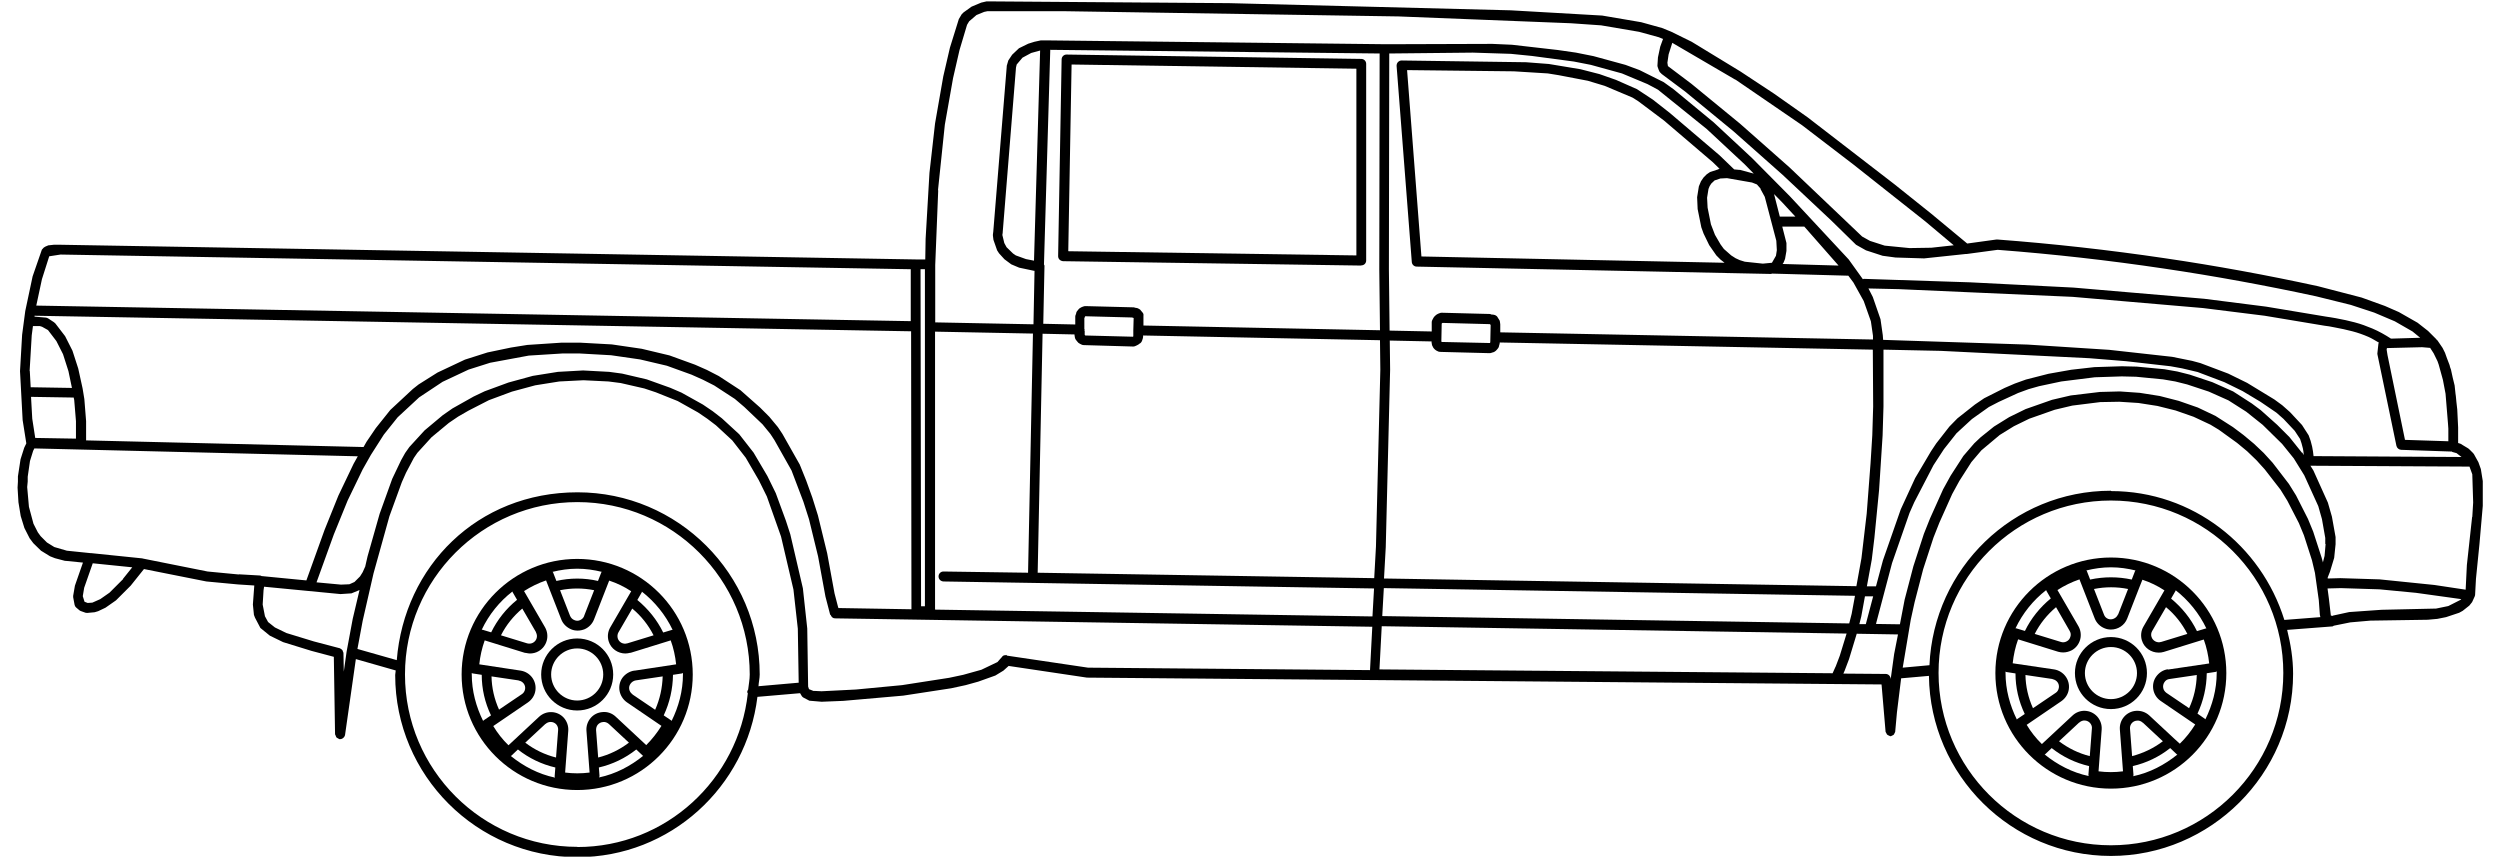 <svg width="143" height="49" viewBox="0 0 143 49" fill="none" xmlns="http://www.w3.org/2000/svg">
<g clip-path="url(#clip0_9_3910)">
<path d="M142.015 27.52L141.905 26.83L141.765 26.44L141.505 25.97C141.505 25.97 141.465 25.92 141.445 25.9L141.265 25.72C141.265 25.72 141.215 25.67 141.185 25.65L140.735 25.38L140.605 25.34V24.45L140.555 23.42L140.505 22.98L140.475 22.66L140.455 22.52L140.405 22.05L140.295 21.6L140.195 21.14L140.145 21L140.115 20.88L139.965 20.49L139.855 20.18L139.715 19.9L139.415 19.46C139.415 19.46 139.395 19.46 139.385 19.45L139.365 19.41L138.885 18.93L138.285 18.46L137.215 17.85L136.415 17.5L135.085 17.02L132.585 16.37C129.695 15.74 126.755 15.2 123.825 14.77C120.655 14.3 117.435 13.94 114.255 13.7H114.235C114.235 13.7 114.225 13.7 114.215 13.7C114.215 13.7 114.205 13.7 114.195 13.7L112.525 13.93L110.475 12.23L108.375 10.55L103.395 6.71L101.465 5.35L99.555 4.09L96.765 2.39L95.585 1.81L95.065 1.6L93.875 1.27L91.645 0.89L86.415 0.59L70.305 0.18L56.705 0.08H56.425L56.125 0.15L55.575 0.38L55.115 0.71L55.015 0.81C55.015 0.81 54.975 0.86 54.965 0.89L54.845 1.09L54.335 2.73L53.955 4.37L53.485 7.06L53.165 9.89L52.945 13.66L52.925 14.84H52.395L3.475 14H3.075L2.805 14.03C2.775 14.03 2.755 14.03 2.725 14.05L2.605 14.1C2.605 14.1 2.535 14.14 2.505 14.16L2.395 14.28L1.865 15.81L1.445 17.79L1.265 19.15L1.145 21.23L1.295 24.03L1.505 25.36L1.385 25.61L1.175 26.27L1.025 27.25V27.55L1.005 27.89L1.055 28.73L1.185 29.52L1.395 30.2L1.695 30.79L1.905 31.07L2.345 31.5L2.865 31.82L3.145 31.93L3.715 32.08C3.715 32.08 3.735 32.08 3.745 32.08L4.745 32.18L4.285 33.5L4.185 34.08C4.185 34.08 4.185 34.13 4.185 34.16L4.265 34.59C4.275 34.65 4.305 34.7 4.345 34.74L4.545 34.91C4.545 34.91 4.585 34.94 4.615 34.95L4.895 35.05C4.895 35.05 4.955 35.06 4.985 35.06L5.415 35.02L5.615 34.96L6.035 34.76L6.635 34.34L7.475 33.5L8.235 32.55L11.805 33.26L13.615 33.43L14.545 33.49L14.465 34.58L14.525 35.17L14.585 35.33L14.895 35.92L15.435 36.36L16.195 36.73L17.815 37.23L19.095 37.57L19.165 42C19.165 42 19.195 42.06 19.205 42.09C19.215 42.12 19.225 42.15 19.245 42.18C19.275 42.21 19.305 42.22 19.345 42.24C19.375 42.25 19.385 42.28 19.415 42.28C19.425 42.28 19.445 42.28 19.455 42.28C19.535 42.28 19.605 42.24 19.655 42.19C19.695 42.15 19.725 42.1 19.735 42.05L20.355 37.7L22.635 38.35C22.635 38.44 22.605 38.52 22.605 38.61C22.605 44.36 27.285 49.03 33.025 49.03C38.345 49.03 42.695 45.01 43.325 39.86L45.765 39.65L45.865 39.82C45.865 39.82 45.905 39.87 45.935 39.89L46.295 40.08L46.995 40.14L48.235 40.09L51.665 39.79L54.405 39.37L55.235 39.19L55.955 38.99L56.935 38.64L57.395 38.36L57.685 38.1V38.09L62.175 38.76L78.585 38.9C78.585 38.9 78.585 38.9 78.595 38.9C78.595 38.9 78.605 38.9 78.615 38.9C78.615 38.9 78.615 38.9 78.635 38.9L107.625 39.15L107.855 41.86C107.855 41.86 107.885 41.92 107.905 41.95C107.915 41.98 107.925 42 107.945 42.02C107.975 42.05 108.015 42.06 108.055 42.08C108.075 42.08 108.095 42.11 108.115 42.11H108.135H108.155C108.185 42.11 108.195 42.09 108.215 42.08C108.255 42.07 108.295 42.05 108.325 42.02C108.345 42 108.355 41.97 108.365 41.94C108.375 41.91 108.405 41.89 108.405 41.86L108.505 40.75L108.745 38.8L110.335 38.66C110.405 44.35 115.045 48.96 120.745 48.96C126.445 48.96 131.165 44.28 131.165 38.54C131.165 37.67 131.025 36.84 130.825 36.03L133.425 35.83C133.425 35.83 133.475 35.8 133.495 35.79L134.435 35.6L135.585 35.5L138.865 35.45L139.415 35.4L139.915 35.3L140.665 35.05L140.865 34.94L141.245 34.64L141.405 34.44L141.555 34.11C141.555 34.11 141.575 34.06 141.575 34.04L141.625 33.11L141.825 31.12L142.025 28.82V27.58L142.015 27.52ZM141.405 29.57L141.105 32.32L141.035 33.73L139.245 33.46L136.115 33.14L133.865 33.07L133.145 33.09V33.03L133.275 32.7L133.515 31.91L133.595 31.13V30.72L133.385 29.55L133.155 28.75L132.325 26.91L132.155 26.64L141.255 26.69L141.415 27.13L141.465 28.74L141.415 29.57H141.405ZM133.025 31.11L132.965 31.8L132.875 32.15V32.18L132.795 31.89L132.315 30.41L132.015 29.68L131.335 28.34L130.925 27.68L129.995 26.47L129.485 25.91L128.925 25.38L128.325 24.88L127.725 24.43L126.725 23.79L125.715 23.31L124.625 22.93L123.535 22.65L122.395 22.47L121.255 22.39L120.115 22.42L118.445 22.62L117.375 22.87L115.865 23.4L114.925 23.86L114.055 24.4L113.295 25.01L112.925 25.36L112.305 26.08L111.575 27.21L111.145 27.99L110.395 29.66L110.045 30.54L109.445 32.39L108.945 34.3L108.675 35.71L107.305 35.69L108.225 32.21L109.225 29.34L109.495 28.73L110.595 26.61L111.195 25.69L111.915 24.78L112.795 23.97L113.765 23.28L114.325 22.99L115.435 22.48L116.035 22.26L116.635 22.09L117.905 21.82L119.825 21.58L121.365 21.53L122.185 21.55L123.725 21.7L124.425 21.82L125.105 21.99L126.345 22.4L127.465 22.9L128.485 23.55L129.425 24.3L130.535 25.39L131.205 26.22L131.805 27.19L132.605 28.95L132.815 29.69L133.005 30.77V31.12L133.025 31.11ZM104.995 38.13L104.825 38.51L78.905 38.29L79.035 35.82L105.625 36.24L105.235 37.51L104.995 38.14V38.13ZM79.065 35.24L79.155 33.64L106.105 34.08L105.915 35.11L105.775 35.66L79.065 35.24ZM47.945 34.75L47.735 33.94L47.315 31.65L46.785 29.48L46.465 28.46L46.115 27.49L45.765 26.62C45.765 26.62 45.755 26.62 45.755 26.61C45.755 26.61 45.755 26.6 45.755 26.59L44.755 24.82L44.495 24.43L44.005 23.84L43.475 23.31L42.355 22.32L41.115 21.51L40.435 21.16L39.755 20.86L38.295 20.33L36.705 19.95L34.995 19.7L33.175 19.6H32.125L30.165 19.73L29.225 19.88L27.885 20.16L26.595 20.57L25.025 21.31L23.945 21.99L23.615 22.25L22.325 23.45L21.495 24.49L20.965 25.27L20.795 25.57L4.925 25.19V24.09L4.825 22.83L4.725 22.22L4.475 21.08L4.145 20.06L3.725 19.23L3.165 18.5C3.165 18.5 3.115 18.45 3.085 18.43L2.765 18.22C2.765 18.22 2.695 18.18 2.645 18.17L1.975 18.11V18.06L52.115 18.95L52.135 34.85L47.965 34.78L47.945 34.75ZM1.695 21.21L1.815 19.18L1.885 18.65H2.275L2.405 18.69L2.745 18.88L3.225 19.51L3.605 20.26L3.915 21.23L4.115 22.19L1.755 22.15L1.705 21.23L1.695 21.21ZM4.215 22.74L4.245 22.88L4.345 24.09V25.09L2.015 25.05L1.845 23.95L1.775 22.7L4.215 22.74ZM53.475 18.97L59.085 19.08L58.805 32.76L53.965 32.69C53.815 32.69 53.685 32.81 53.685 32.97C53.685 33.13 53.805 33.25 53.965 33.26L78.595 33.66L78.505 35.26L53.485 34.87V18.99L53.475 18.97ZM57.355 13.28L58.115 3.86L58.155 3.69L58.485 3.3L58.985 3.03L59.495 2.89L59.145 14.91L58.685 14.82L58.105 14.61L57.945 14.5L57.575 14.14L57.445 13.9L57.335 13.44L57.355 13.31V13.28ZM59.735 15.18C59.735 15.18 59.715 15.14 59.715 15.12L60.075 2.85L78.915 3.06L78.895 15.41L78.935 18.89L65.405 18.62V18.06C65.415 18 65.405 17.94 65.365 17.89L65.215 17.71C65.215 17.71 65.125 17.65 65.095 17.64C65.055 17.62 65.015 17.61 64.965 17.61C64.965 17.61 64.895 17.59 64.855 17.58L62.125 17.51H62.055C62.055 17.51 61.945 17.53 61.915 17.55L61.845 17.58C61.845 17.58 61.775 17.62 61.745 17.64L61.695 17.69C61.695 17.69 61.635 17.77 61.615 17.79C61.575 17.83 61.555 17.9 61.545 17.97L61.525 18.01C61.525 18.01 61.505 18.07 61.505 18.1V18.56L59.675 18.52L59.745 15.17L59.735 15.18ZM100.705 10.82L100.945 11.26L101.605 13.77L101.635 14.31L101.585 14.63L101.355 15.03L100.835 15.08L99.805 14.97L99.515 14.88L99.275 14.77L99.025 14.61L98.605 14.24L98.415 13.98L98.095 13.43L97.865 12.83L97.675 11.88L97.645 11.31L97.725 10.81L97.795 10.64L97.885 10.5L98.075 10.32L98.405 10.21L98.785 10.19L100.215 10.44L100.495 10.55L100.705 10.79V10.82ZM98.305 9.68L97.815 9.84L97.625 9.97L97.445 10.15L97.295 10.37L97.175 10.66L97.075 11.28L97.105 11.96L97.315 13L97.445 13.36L97.765 14.02L98.175 14.61L98.415 14.85L98.645 15.03L81.305 14.67L80.485 4.01L86.595 4.08L88.535 4.2L89.155 4.3L90.825 4.62L91.785 4.91L93.375 5.58L93.695 5.78L95.175 6.89L97.975 9.28L98.365 9.66H98.295L98.305 9.68ZM102.185 13.9L101.945 12.96H103.205L105.165 15.19L101.965 15.1L102.015 15.03L102.105 14.81L102.185 14.35V13.89V13.9ZM101.805 12.39L101.475 11.1L101.945 11.58L102.695 12.39H101.795H101.805ZM99.515 9.72L99.195 9.69L98.355 8.88L95.525 6.47L94.545 5.7L93.635 5.1L92.435 4.57L91.495 4.24L90.405 3.96L88.595 3.66L87.295 3.56L80.175 3.46C80.095 3.46 80.025 3.49 79.965 3.55C79.905 3.61 79.885 3.69 79.885 3.77L80.755 14.99C80.765 15.13 80.885 15.25 81.035 15.25L101.305 15.67C101.305 15.67 101.345 15.65 101.365 15.65L105.725 15.77L106.015 16.16L106.605 17.22L107.015 18.38L107.135 19.21V19.42L85.815 19.01V18.55L85.795 18.4C85.795 18.36 85.775 18.32 85.745 18.28L85.675 18.17C85.645 18.1 85.585 18.05 85.505 18.02L85.425 18C85.425 18 85.375 18 85.345 17.99H85.305C85.305 17.99 85.255 17.96 85.225 17.96L82.525 17.89H82.445C82.445 17.89 82.385 17.89 82.355 17.91L82.275 17.94C82.275 17.94 82.205 17.97 82.195 17.98C82.165 17.99 82.095 18.06 82.075 18.08L82.025 18.13C82.025 18.13 81.935 18.28 81.925 18.31C81.905 18.35 81.895 18.39 81.895 18.43V18.96L79.485 18.91L79.445 15.41L79.465 3.06L84.245 3.01L86.425 3.08L87.625 3.2L90.025 3.52L90.995 3.71L92.775 4.2L94.235 4.81L94.835 5.13L97.625 7.38L99.795 9.4L100.315 9.93L99.505 9.71L99.515 9.72ZM131.675 25.9L130.955 25L130.255 24.3L129.315 23.46L128.805 23.08L127.735 22.39L126.545 21.86L125.255 21.43L124.545 21.25L123.805 21.12L122.225 20.97L121.375 20.95L119.795 21L118.475 21.15L117.175 21.38L115.885 21.71L115.245 21.94L114.665 22.19L113.495 22.78L112.965 23.14L111.965 23.93L111.505 24.4L110.755 25.36L110.455 25.81L109.545 27.35L108.725 29.13L107.705 32.05L107.305 33.54H106.785L107.065 32.01L107.215 30.77L107.485 28.01L107.685 24.91L107.735 23.25V20L111.025 20.07L119.515 20.49L121.605 20.66L124.155 20.95L124.815 21.07L125.705 21.28L127.235 21.86L128.275 22.37L129.295 22.98L130.205 23.6L130.615 23.96L131.255 24.64L131.565 25.11C131.625 25.26 131.675 25.45 131.725 25.65C131.755 25.77 131.765 25.9 131.775 26.03L131.685 25.88L131.675 25.9ZM79.505 19.48L81.885 19.53V19.58L81.905 19.7C81.905 19.73 81.915 19.75 81.925 19.77L81.975 19.87C81.975 19.87 82.005 19.93 82.035 19.95L82.085 20C82.085 20 82.135 20.04 82.155 20.05C82.165 20.05 82.225 20.09 82.235 20.09L82.305 20.12C82.305 20.12 82.405 20.13 82.435 20.13L85.165 20.2H85.235C85.235 20.2 85.335 20.18 85.375 20.16L85.445 20.14C85.445 20.14 85.525 20.1 85.555 20.07L85.605 20.02C85.605 20.02 85.655 19.97 85.665 19.95L85.715 19.88C85.715 19.88 85.755 19.79 85.755 19.73L85.775 19.69C85.775 19.69 85.785 19.64 85.785 19.61V19.59L107.125 20L107.145 23.25L107.095 24.9L106.995 26.5L106.775 29.38L106.475 31.93L106.185 33.53L79.165 33.09L79.265 31.3L79.515 21.15L79.495 19.48H79.505ZM82.465 18.51L82.485 18.49C82.485 18.49 82.485 18.49 82.505 18.47L85.175 18.54H85.215C85.215 18.54 85.235 18.56 85.245 18.56L85.265 18.6L85.245 19.55V19.58C85.245 19.58 85.225 19.6 85.225 19.62H85.185L82.465 19.56L82.445 19.53L82.465 18.51ZM62.025 18.91C62.025 18.91 62.045 18.88 62.045 18.87C62.045 18.85 62.035 18.84 62.025 18.83V18.18L62.055 18.15C62.055 18.15 62.055 18.13 62.055 18.12C62.055 18.12 62.065 18.1 62.075 18.09C62.075 18.09 62.085 18.09 62.095 18.09L64.755 18.16C64.755 18.16 64.815 18.18 64.845 18.19L64.825 18.9C64.825 18.9 64.825 18.9 64.825 18.92C64.825 18.92 64.825 18.93 64.825 18.94V19.24C64.825 19.24 64.805 19.25 64.805 19.26H64.795L62.075 19.19L62.045 19.15V18.93L62.025 18.91ZM61.465 19.14V19.19L61.485 19.31C61.485 19.35 61.515 19.39 61.535 19.43L61.615 19.53C61.615 19.53 61.675 19.6 61.685 19.61C61.705 19.63 61.835 19.7 61.865 19.71C61.905 19.73 61.945 19.74 61.995 19.74L64.765 19.82H64.835C64.835 19.82 64.895 19.82 64.925 19.8L64.995 19.77C64.995 19.77 65.065 19.74 65.075 19.73C65.105 19.72 65.155 19.68 65.175 19.66C65.245 19.63 65.295 19.57 65.325 19.49L65.355 19.4C65.355 19.4 65.385 19.32 65.385 19.27V19.19L78.935 19.46L78.955 21.14L78.705 31.26L78.605 33.07L59.355 32.76L59.635 19.09L61.455 19.13L61.465 19.14ZM106.465 35.26L106.675 34.11H107.145L106.725 35.7H106.355L106.465 35.26ZM140.805 26.14L132.335 26.09C132.315 25.91 132.295 25.73 132.255 25.55C132.205 25.32 132.145 25.12 132.055 24.9L131.675 24.31L130.985 23.57L130.545 23.18L130.095 22.85L128.535 21.9L127.455 21.37L125.865 20.77L125.385 20.64L124.245 20.41L120.645 20.01L115.985 19.71L107.715 19.44L107.695 19.17L107.565 18.26L107.125 16.99L106.875 16.5L108.625 16.54L118.555 16.98L126.005 17.62L129.535 18.06L132.955 18.63C133.135 18.65 133.315 18.68 133.505 18.72C133.875 18.79 134.225 18.86 134.555 18.95C134.865 19.03 135.175 19.14 135.475 19.27C135.685 19.36 135.875 19.49 136.075 19.6C136.065 19.62 136.045 19.63 136.045 19.66L135.985 20.22C135.985 20.22 135.985 20.27 135.995 20.3L137.075 25.5C137.105 25.63 137.215 25.72 137.345 25.73L140.255 25.83C140.255 25.83 140.255 25.84 140.265 25.85L140.515 25.92L140.825 26.16L140.805 26.14ZM139.005 19.9L139.205 20.21L139.425 20.66L139.495 20.86L139.735 21.73L139.885 22.52L140.025 24.23L140.045 24.52V25.24L137.565 25.16L136.565 20.31L136.515 19.99L136.535 19.91L138.545 19.86L139.015 19.9H139.005ZM99.265 4.55L103.075 7.16L106.015 9.41L110.135 12.67L111.755 14.03L110.475 14.17L109.225 14.19L107.805 14.05L106.965 13.78L106.515 13.53L102.355 9.57L99.525 7.07L96.745 4.79L95.405 3.78L95.375 3.59L95.445 3.11L95.655 2.45L99.265 4.56V4.55ZM53.655 10.86L54.045 7.13L54.515 4.47L54.885 2.86L55.315 1.42L55.435 1.22L55.855 0.86L56.295 0.68L56.485 0.64H60.835L80.005 0.94L89.855 1.33L91.585 1.45L93.755 1.82L94.885 2.13L95.125 2.23L94.965 2.67L94.835 3.28L94.805 3.75C94.805 3.75 94.805 3.82 94.825 3.85L94.875 3.99C94.875 3.99 94.905 4.06 94.915 4.08C94.925 4.11 94.945 4.13 94.965 4.15C94.975 4.15 95.035 4.22 95.045 4.23L96.395 5.24L99.155 7.51L101.965 10L104.755 12.62L106.165 14L106.735 14.32L107.685 14.63L108.425 14.73L110.045 14.78H110.065L112.425 14.53C112.425 14.53 112.435 14.53 112.445 14.53C112.455 14.53 112.465 14.53 112.485 14.53L114.265 14.29C117.415 14.53 120.615 14.89 123.765 15.36C126.675 15.79 129.615 16.33 132.485 16.95L134.465 17.44L135.805 17.88L136.985 18.38L137.995 18.96L138.435 19.32L136.765 19.37C136.425 19.15 136.075 18.95 135.695 18.79C135.365 18.65 135.035 18.53 134.695 18.44C134.355 18.35 133.995 18.27 133.605 18.2C133.415 18.16 133.215 18.14 133.045 18.11L129.625 17.54L126.085 17.09L118.605 16.45L112.715 16.15L106.605 15.95C106.605 15.95 106.575 15.97 106.555 15.97L105.745 14.84L102.375 11.22L100.215 9.04L98.025 7L95.735 5.11L95.165 4.7L93.785 4.01L92.975 3.71L91.145 3.21L90.145 3.01L89.105 2.86L86.485 2.56L85.365 2.51L79.295 2.53L59.875 2.31H59.815H59.535L59.165 2.39L58.815 2.5L58.285 2.76L57.895 3.13L57.675 3.46L57.585 3.77C57.585 3.77 57.585 3.78 57.585 3.79C57.585 3.79 57.585 3.79 57.585 3.81L56.815 13.25L56.795 13.41C56.795 13.41 56.795 13.46 56.795 13.48L56.825 13.72L57.035 14.32L57.145 14.49L57.455 14.83L57.845 15.12L58.295 15.31L59.145 15.49H59.175L59.115 18.55L53.495 18.44V15.16L53.665 10.91L53.655 10.86ZM52.915 34.68H52.685L52.655 15.4H52.905V34.68H52.915ZM2.405 15.95L2.815 14.66L3.465 14.56L52.095 15.4V18.37L2.075 17.48L2.405 15.94V15.95ZM7.045 33.12L6.265 33.9L5.735 34.27L5.285 34.47L5.015 34.49L4.835 34.42L4.735 34.1L4.815 33.62L5.305 32.22L7.565 32.45L7.035 33.11L7.045 33.12ZM13.655 32.86L11.875 32.69L8.175 31.95C8.175 31.95 8.175 31.95 8.165 31.95C8.165 31.95 8.155 31.95 8.145 31.94L5.225 31.64C5.215 31.64 5.195 31.64 5.185 31.64L3.825 31.5L3.105 31.29L2.685 31.03L2.325 30.67L2.165 30.45L1.915 29.96L1.655 28.99L1.555 27.86L1.585 27.54V27.27L1.715 26.37L1.895 25.79L1.965 25.65L20.465 26.1L20.225 26.53L19.355 28.35L18.565 30.31L17.525 33.2L14.955 32.95C14.955 32.95 14.915 32.92 14.885 32.92L13.665 32.85L13.655 32.86ZM19.665 38.42L19.645 37.34C19.645 37.34 19.625 37.3 19.615 37.27C19.615 37.23 19.595 37.21 19.575 37.18C19.555 37.15 19.525 37.13 19.495 37.12C19.475 37.11 19.465 37.08 19.435 37.08L17.955 36.69L16.385 36.21L15.725 35.89L15.335 35.58L15.155 35.25L15.025 34.58L15.075 33.76L15.105 33.56L19.465 33.98C19.465 33.98 19.485 33.98 19.495 33.98L20.105 33.94L20.565 33.75L20.175 35.4L19.825 37.28L19.665 38.42ZM33.025 48.44C27.585 48.44 23.165 44.02 23.165 38.58C23.165 33.14 27.585 28.72 33.025 28.72C38.465 28.72 42.885 33.14 42.885 38.58C42.885 38.87 42.825 39.15 42.795 39.44C42.765 39.49 42.735 39.54 42.745 39.6C42.745 39.62 42.765 39.64 42.775 39.66C42.235 44.59 38.095 48.45 33.025 48.45V48.44ZM43.385 39.26C43.395 39.03 43.455 38.81 43.455 38.58C43.455 32.83 38.775 28.16 33.035 28.16C27.295 28.16 23.125 32.4 22.695 37.76L20.445 37.12L20.745 35.51L21.365 32.8L22.275 29.53L22.985 27.58L23.225 27.04L23.675 26.19L23.875 25.9L24.685 25.01L25.675 24.19L26.205 23.83L26.795 23.49L27.965 22.89L29.285 22.4L30.615 22.04L31.995 21.82L33.375 21.75L34.805 21.82L35.505 21.91L36.855 22.22L37.515 22.44L38.765 22.94L39.925 23.59L40.455 23.95L40.955 24.33L41.885 25.19L42.655 26.18L43.405 27.47L43.865 28.4L44.675 30.69L45.385 33.72L45.635 35.96L45.685 39.05L43.405 39.25L43.385 39.26ZM57.575 37.46C57.575 37.46 57.525 37.47 57.495 37.48C57.455 37.48 57.425 37.48 57.395 37.5C57.355 37.52 57.325 37.55 57.305 37.59C57.295 37.61 57.275 37.61 57.265 37.63L57.055 37.87L56.135 38.31L55.095 38.6L54.295 38.77L51.595 39.19L48.965 39.44L46.995 39.54L46.585 39.52H46.525L46.275 39.42L46.225 39.27L46.175 35.95L45.925 33.65L45.205 30.56L44.955 29.79L44.375 28.21L43.895 27.23L43.105 25.89L42.285 24.84L41.295 23.93L40.765 23.52L40.205 23.14L38.985 22.46L38.335 22.18L36.995 21.7L35.585 21.37L34.845 21.27L33.355 21.19L31.915 21.27L30.475 21.5L29.085 21.88L27.725 22.38L27.095 22.68L25.885 23.36L25.325 23.75L24.285 24.62L23.415 25.57L23.175 25.91L22.945 26.32L22.435 27.39L21.715 29.39L21.025 31.82L20.885 32.43C20.885 32.43 20.875 32.43 20.875 32.44L20.745 32.73L20.595 32.97L20.275 33.29L19.985 33.42L19.505 33.44L18.105 33.31L19.095 30.57L19.885 28.63L20.745 26.85L21.215 26.02L21.955 24.86L22.745 23.87L23.975 22.73L25.315 21.84L26.805 21.14L28.035 20.75L30.245 20.34L32.155 20.22H33.175L34.955 20.32L36.615 20.56L38.145 20.92L39.555 21.43L40.205 21.72L40.855 22.05L42.035 22.82L42.575 23.28L43.615 24.27L44.065 24.82L44.295 25.17L45.275 26.91L45.955 28.7L46.275 29.7L46.795 31.83L47.215 34.12L47.485 35.16C47.485 35.16 47.515 35.17 47.515 35.18C47.555 35.28 47.635 35.37 47.755 35.37L78.495 35.85L78.365 38.33L62.235 38.19L57.585 37.5L57.575 37.46ZM105.445 38.52L105.515 38.36L105.765 37.7L106.205 36.25L108.565 36.29L108.345 37.41L108.145 38.86V38.81C108.125 38.66 108.005 38.55 107.865 38.55L105.435 38.53L105.445 38.52ZM120.745 48.35C115.305 48.35 110.885 43.93 110.885 38.49C110.885 33.05 115.305 28.63 120.745 28.63C126.185 28.63 130.605 33.05 130.605 38.49C130.605 43.93 126.185 48.35 120.745 48.35ZM120.745 28.07C115.145 28.07 110.605 32.51 110.365 38.05L108.835 38.19L109.295 35.45L109.515 34.45L110.005 32.56L110.595 30.75L110.935 29.89L111.665 28.26L112.075 27.51L112.765 26.43L113.335 25.76L114.385 24.88L115.195 24.38L116.075 23.95L117.525 23.44L118.535 23.2L120.135 23L121.225 22.98L122.315 23.05L123.405 23.22L124.445 23.48L125.475 23.84L126.435 24.29L126.915 24.58L127.955 25.33L128.535 25.81L129.065 26.32L129.545 26.85L130.445 28.01L130.835 28.64L131.495 29.92L131.785 30.62L132.245 32.05L132.415 32.77L132.635 34.33L132.695 35.16L132.725 35.3L130.665 35.46C129.345 31.21 125.425 28.09 120.755 28.09L120.745 28.07ZM140.025 34.67L139.345 34.81L136.225 34.88L134.375 35.01L133.455 35.21L133.425 35.23L133.325 35.21L133.215 34.26L133.135 33.66L133.895 33.64L136.105 33.71L138.195 33.91L140.785 34.27L140.745 34.31L140.055 34.66L140.025 34.67Z" fill="black"/>
<path d="M77.865 15.18C77.945 15.18 78.015 15.15 78.065 15.1C78.115 15.05 78.145 14.98 78.145 14.9V3.65C78.145 3.5 78.025 3.37 77.865 3.37L61.005 3.12C60.855 3.12 60.725 3.24 60.725 3.4L60.525 14.65C60.525 14.73 60.555 14.8 60.605 14.85C60.655 14.9 60.725 14.93 60.805 14.94L77.855 15.19L77.865 15.18ZM61.285 3.69L77.585 3.93V14.61L61.105 14.37L61.295 3.69H61.285Z" fill="black"/>
<path d="M33.015 31.97C29.375 31.97 26.405 34.93 26.405 38.58C26.405 42.23 29.365 45.19 33.015 45.19C36.665 45.19 39.625 42.23 39.625 38.58C39.625 34.93 36.665 31.97 33.015 31.97ZM38.475 36.03C38.475 36.03 38.445 36.03 38.435 36.03L37.935 36.18C37.585 35.46 37.075 34.83 36.455 34.32L36.715 33.87C36.715 33.87 36.715 33.85 36.715 33.84C37.455 34.42 38.065 35.17 38.475 36.03ZM29.675 38.93C29.915 38.97 30.075 39.19 30.035 39.42C30.015 39.54 29.945 39.65 29.845 39.71L28.545 40.59C28.275 39.99 28.125 39.34 28.115 38.69L29.665 38.92L29.675 38.93ZM31.205 41.41C31.375 41.25 31.655 41.26 31.815 41.43C31.895 41.52 31.935 41.64 31.925 41.76L31.805 43.33C31.165 43.17 30.565 42.88 30.045 42.48L31.195 41.41H31.205ZM29.245 43.23L29.625 42.87C30.255 43.37 30.985 43.72 31.765 43.9L31.725 44.42C31.725 44.42 31.745 44.46 31.745 44.48C30.795 44.28 29.945 43.83 29.215 43.24C29.215 43.24 29.235 43.24 29.245 43.23ZM34.825 41.41L35.975 42.48C35.445 42.88 34.855 43.17 34.215 43.33L34.095 41.76C34.095 41.64 34.125 41.53 34.195 41.45C34.275 41.36 34.375 41.31 34.495 41.3C34.605 41.28 34.735 41.33 34.825 41.41ZM34.295 44.42L34.255 43.9C35.035 43.72 35.765 43.37 36.395 42.87L36.775 43.23H36.795C36.065 43.82 35.215 44.27 34.265 44.47C34.265 44.45 34.285 44.44 34.285 44.41L34.295 44.42ZM36.175 39.71C35.975 39.57 35.925 39.3 36.065 39.11C36.135 39.01 36.245 38.94 36.355 38.92L37.905 38.69C37.885 39.35 37.745 39.99 37.475 40.6L36.175 39.72V39.71ZM36.275 38.36C36.005 38.4 35.755 38.56 35.595 38.78C35.285 39.23 35.405 39.85 35.855 40.17L37.835 41.52C37.585 41.92 37.295 42.29 36.965 42.62L35.215 40.99C35.015 40.8 34.735 40.7 34.465 40.73C34.195 40.75 33.955 40.87 33.785 41.07C33.615 41.27 33.525 41.53 33.545 41.8L33.725 44.19C33.255 44.25 32.785 44.25 32.325 44.19L32.505 41.8C32.525 41.52 32.425 41.25 32.245 41.05C31.875 40.65 31.245 40.62 30.835 41L29.085 42.63C28.745 42.3 28.455 41.93 28.215 41.53L30.195 40.18C30.425 40.02 30.585 39.78 30.625 39.5C30.705 38.95 30.335 38.45 29.785 38.36L27.415 38C27.465 37.53 27.565 37.08 27.725 36.63L30.015 37.34C30.015 37.34 30.075 37.35 30.095 37.35C30.165 37.36 30.235 37.38 30.305 37.38C30.475 37.38 30.655 37.34 30.805 37.25C31.035 37.12 31.205 36.9 31.275 36.64C31.345 36.38 31.305 36.11 31.175 35.88L29.975 33.81C30.365 33.56 30.795 33.35 31.235 33.2L32.105 35.43C32.205 35.69 32.415 35.89 32.675 36C32.795 36.05 32.915 36.07 33.045 36.07C33.185 36.07 33.315 36.04 33.445 35.99C33.685 35.88 33.875 35.69 33.975 35.44L34.845 33.21C35.295 33.36 35.715 33.56 36.105 33.82L34.905 35.89C34.765 36.13 34.735 36.42 34.815 36.68C34.945 37.11 35.345 37.38 35.775 37.38C35.865 37.38 35.955 37.36 36.045 37.34C36.045 37.34 36.065 37.34 36.075 37.34L38.365 36.63C38.525 37.07 38.625 37.53 38.675 38L36.305 38.36H36.275ZM35.875 36.8C35.645 36.87 35.405 36.74 35.335 36.51C35.305 36.4 35.315 36.27 35.375 36.17L36.165 34.81C36.675 35.23 37.085 35.75 37.385 36.34L35.885 36.8H35.875ZM33.415 35.23C33.375 35.34 33.295 35.42 33.185 35.47C33.075 35.52 32.965 35.52 32.855 35.47C32.745 35.43 32.655 35.34 32.605 35.22L32.035 33.76C32.685 33.63 33.345 33.63 33.985 33.76L33.415 35.22V35.23ZM30.655 36.17C30.775 36.38 30.705 36.64 30.495 36.76C30.395 36.82 30.265 36.83 30.155 36.8L28.655 36.34C28.955 35.75 29.365 35.24 29.875 34.81L30.665 36.17H30.655ZM34.425 32.71C34.425 32.71 34.395 32.73 34.395 32.74L34.205 33.23C33.425 33.05 32.615 33.05 31.825 33.23L31.635 32.74C31.635 32.74 31.615 32.72 31.605 32.71C32.055 32.6 32.525 32.53 33.015 32.53C33.505 32.53 33.975 32.6 34.425 32.71ZM29.315 33.83C29.315 33.83 29.315 33.85 29.315 33.86L29.575 34.31C28.955 34.81 28.445 35.45 28.095 36.17L27.595 36.02C27.595 36.02 27.565 36.02 27.555 36.02C27.965 35.16 28.565 34.41 29.315 33.83ZM26.985 38.49C26.985 38.49 27.015 38.52 27.035 38.52L27.555 38.6C27.555 39.4 27.735 40.19 28.085 40.92L27.655 41.21C27.655 41.21 27.645 41.23 27.635 41.24C27.235 40.43 26.985 39.53 26.985 38.57C26.985 38.54 26.985 38.52 26.985 38.49ZM38.415 41.24C38.415 41.24 38.415 41.22 38.395 41.21L37.965 40.92C38.305 40.19 38.485 39.41 38.495 38.6L39.015 38.52C39.015 38.52 39.045 38.5 39.065 38.49C39.065 38.52 39.065 38.54 39.065 38.57C39.065 39.53 38.815 40.43 38.415 41.24Z" fill="black"/>
<path d="M33.015 36.52C31.885 36.52 30.955 37.44 30.955 38.58C30.955 39.72 31.875 40.64 33.015 40.64C34.155 40.64 35.075 39.72 35.075 38.58C35.075 37.44 34.155 36.52 33.015 36.52ZM33.015 40.07C32.195 40.07 31.525 39.4 31.525 38.58C31.525 37.76 32.195 37.09 33.015 37.09C33.835 37.09 34.505 37.76 34.505 38.58C34.505 39.4 33.835 40.07 33.015 40.07Z" fill="black"/>
<path d="M120.746 31.89C117.106 31.89 114.136 34.85 114.136 38.5C114.136 42.15 117.096 45.11 120.746 45.11C124.396 45.11 127.346 42.15 127.346 38.5C127.346 34.85 124.386 31.89 120.746 31.89ZM126.206 35.95C126.206 35.95 126.176 35.95 126.166 35.95L125.666 36.1C125.316 35.38 124.806 34.75 124.186 34.24L124.446 33.79C124.446 33.79 124.446 33.77 124.446 33.76C125.186 34.34 125.796 35.09 126.206 35.95ZM117.406 38.85C117.646 38.89 117.806 39.11 117.766 39.34C117.746 39.46 117.686 39.57 117.586 39.63L116.286 40.51C116.016 39.91 115.866 39.26 115.856 38.61L117.406 38.84V38.85ZM118.936 41.33C119.116 41.16 119.386 41.18 119.546 41.35C119.626 41.44 119.676 41.56 119.656 41.68L119.536 43.25C118.896 43.09 118.306 42.8 117.776 42.4L118.926 41.33H118.936ZM116.976 43.15L117.356 42.79C117.986 43.29 118.716 43.64 119.496 43.82L119.456 44.34C119.456 44.34 119.476 44.38 119.476 44.39C118.526 44.19 117.676 43.74 116.946 43.15C116.946 43.15 116.966 43.15 116.976 43.15ZM122.566 41.33L123.716 42.4C123.186 42.8 122.596 43.08 121.956 43.25L121.836 41.68C121.816 41.44 121.996 41.23 122.236 41.22C122.346 41.2 122.476 41.25 122.566 41.34V41.33ZM122.036 44.34L121.996 43.82C122.776 43.64 123.506 43.29 124.136 42.79L124.516 43.15C124.516 43.15 124.536 43.15 124.546 43.16C123.816 43.75 122.966 44.2 122.016 44.4C122.016 44.38 122.036 44.37 122.036 44.34ZM123.916 39.63C123.826 39.56 123.756 39.47 123.736 39.35C123.716 39.24 123.736 39.12 123.806 39.02C123.866 38.92 123.976 38.85 124.096 38.84L125.656 38.61C125.636 39.27 125.496 39.91 125.216 40.51L123.916 39.63ZM124.006 38.28C123.726 38.32 123.486 38.48 123.326 38.71C123.016 39.16 123.136 39.78 123.586 40.09L125.566 41.44C125.316 41.84 125.026 42.21 124.686 42.54L124.366 42.25L122.936 40.92C122.726 40.73 122.456 40.64 122.176 40.66C121.626 40.7 121.216 41.18 121.256 41.73L121.436 44.12C120.976 44.18 120.506 44.18 120.036 44.12L120.216 41.73C120.236 41.45 120.136 41.18 119.956 40.98C119.576 40.57 118.946 40.55 118.546 40.93L116.796 42.56C116.456 42.23 116.166 41.86 115.926 41.46L117.906 40.11C118.136 39.95 118.296 39.71 118.336 39.43C118.416 38.89 118.046 38.38 117.496 38.29L115.126 37.94C115.176 37.47 115.276 37.01 115.436 36.57L117.726 37.28C117.826 37.31 117.926 37.32 118.016 37.32C118.186 37.32 118.366 37.27 118.516 37.19C118.746 37.06 118.916 36.84 118.986 36.58C119.056 36.32 119.016 36.05 118.886 35.82L117.686 33.75C118.076 33.5 118.506 33.29 118.946 33.14L119.816 35.37C119.916 35.63 120.126 35.84 120.386 35.94C120.506 35.99 120.626 36.01 120.746 36.01C121.146 36.01 121.526 35.77 121.676 35.38L122.386 33.56L122.546 33.16C122.996 33.31 123.416 33.51 123.806 33.77L122.606 35.84C122.466 36.08 122.436 36.37 122.516 36.63C122.646 37.06 123.046 37.33 123.476 37.33C123.576 37.33 123.666 37.32 123.766 37.29L126.056 36.58C126.216 37.02 126.316 37.48 126.366 37.95L123.996 38.3L124.006 38.28ZM123.606 36.72C123.396 36.79 123.136 36.66 123.066 36.43C123.026 36.32 123.046 36.19 123.106 36.09L123.896 34.73C124.406 35.15 124.816 35.67 125.116 36.26L123.616 36.72H123.606ZM121.146 35.15C121.056 35.37 120.796 35.48 120.586 35.4C120.476 35.36 120.386 35.27 120.346 35.15L119.776 33.69C120.426 33.56 121.086 33.56 121.726 33.69L121.156 35.15H121.146ZM118.386 36.09C118.446 36.19 118.466 36.31 118.426 36.42C118.396 36.53 118.326 36.63 118.226 36.68C118.126 36.74 117.996 36.76 117.886 36.72L116.386 36.26C116.686 35.67 117.096 35.16 117.606 34.73L118.386 36.09ZM122.156 32.63C122.156 32.63 122.126 32.65 122.126 32.66L121.936 33.15C121.146 32.98 120.346 32.98 119.556 33.15L119.366 32.66C119.366 32.66 119.346 32.64 119.336 32.63C119.786 32.52 120.256 32.45 120.746 32.45C121.236 32.45 121.696 32.52 122.156 32.63ZM117.046 33.75C117.046 33.75 117.046 33.77 117.046 33.78L117.306 34.23C116.686 34.74 116.176 35.37 115.826 36.09L115.326 35.94C115.326 35.94 115.296 35.94 115.286 35.94C115.696 35.08 116.296 34.33 117.046 33.75ZM114.716 38.41C114.716 38.41 114.746 38.44 114.766 38.44L115.286 38.52C115.286 39.32 115.466 40.11 115.816 40.84L115.386 41.13C115.386 41.13 115.376 41.15 115.366 41.16C114.966 40.35 114.716 39.45 114.716 38.49C114.716 38.46 114.716 38.44 114.716 38.41ZM126.146 41.15C126.146 41.15 126.146 41.13 126.126 41.12L125.696 40.82C126.036 40.09 126.216 39.31 126.226 38.51L126.746 38.43C126.746 38.43 126.776 38.41 126.796 38.4C126.796 38.43 126.796 38.45 126.796 38.48C126.796 39.44 126.546 40.34 126.146 41.15Z" fill="black"/>
<path d="M120.746 36.44C119.616 36.44 118.686 37.36 118.686 38.5C118.686 39.64 119.606 40.56 120.746 40.56C121.886 40.56 122.806 39.64 122.806 38.5C122.806 37.36 121.886 36.44 120.746 36.44ZM120.746 39.99C119.926 39.99 119.256 39.32 119.256 38.5C119.256 37.68 119.926 37.01 120.746 37.01C121.566 37.01 122.236 37.68 122.236 38.5C122.236 39.32 121.566 39.99 120.746 39.99Z" fill="black"/>
</g>
<defs>
<clipPath id="clip0_9_3910">
<rect width="141.03" height="48.92" fill="white" transform="translate(0.985 0.08)"/>
</clipPath>
</defs>
</svg>
